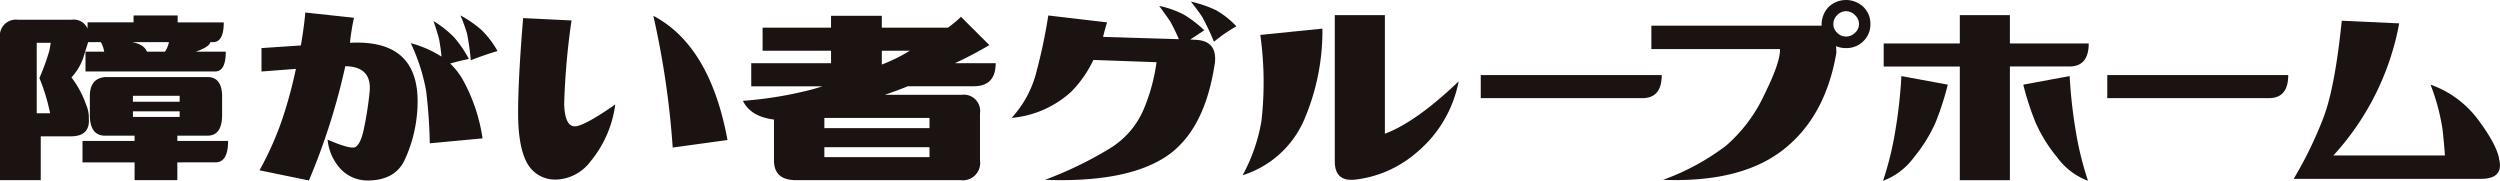<svg xmlns="http://www.w3.org/2000/svg" xmlns:xlink="http://www.w3.org/1999/xlink" width="318" height="23" viewBox="0 0 318 23">
  <defs>
    <clipPath id="clip-path">
      <rect id="長方形_211" data-name="長方形 211" width="318" height="23" fill="none"/>
    </clipPath>
  </defs>
  <g id="グループ_625" data-name="グループ 625" clip-path="url(#clip-path)">
    <path id="パス_1715" data-name="パス 1715" d="M22.6.979v.879h5.862q0,2.512-1.359,2.513h-.338c-.112.42-.738.826-1.869,1.216h3.822c0,1.677-.45,2.515-1.359,2.515H10.874V5.587h2.379a3.619,3.619,0,0,0-.424-1.216H11.214q-.254.8-.6,1.928A7.059,7.059,0,0,1,9.09,8.856a12.77,12.77,0,0,1,1.869,3.476,4.162,4.162,0,0,1,.34,1.759q.171,2.262-2.3,2.262H5.183v5.575H0V3.868A2.053,2.053,0,0,1,2.3,1.522h6.8a1.913,1.913,0,0,1,2.038,1.132v-.8H16.99V.979ZM4.674,4.455v8.967h1.7A24.629,24.629,0,0,0,5.014,8.939,29.367,29.367,0,0,0,6.288,5.42c.057-.308.112-.629.169-.965Zm8.709,4.357h13c1.243,0,1.869.826,1.869,2.473v2.346c0,1.761-.626,2.64-1.869,2.64H22.557v.669h6.457q0,2.726-1.614,2.724H22.557v2.264H17.119V19.664H10.493V16.94h6.626v-.669H13.383q-1.957,0-1.955-2.64V11.243q0-2.262,1.955-2.431M18.69,5.587h2.293a3.668,3.668,0,0,0,.51-1.216H16.821q1.529.3,1.869,1.216m-1.783,6.369h5.945V11.2H16.907Zm0,1.926h5.945v-.712H16.907Z" transform="translate(0 0.989)" fill="#1b1311"/>
    <path id="パス_1716" data-name="パス 1716" d="M16.194,20.861a39.85,39.85,0,0,0,2.931-6.6,56.6,56.6,0,0,0,1.7-6.3l-4.376.336V5.316l5.012-.336q.465-2.8.552-4.188l6.2.669a28.86,28.86,0,0,0-.51,3.183q9.386-.5,8.536,8.967a17.616,17.616,0,0,1-1.637,6.054q-1.25,2.494-4.692,2.493a4.715,4.715,0,0,1-3.334-1.4,6.389,6.389,0,0,1-1.72-3.792q2.932,1.258,3.526.943t1-1.906a42.969,42.969,0,0,0,.805-4.966q.4-3.372-3.078-3.414A83.2,83.2,0,0,1,22.48,22.157ZM38.325,1.88a12.944,12.944,0,0,1,2.652,2.095A14.982,14.982,0,0,1,42.825,6.7c-.821.167-1.614.364-2.379.585a8.727,8.727,0,0,1,1.7,2.22A21.956,21.956,0,0,1,44.568,16.8l-6.712.629a64.737,64.737,0,0,0-.467-6.683,24.179,24.179,0,0,0-1.953-6.056A13.919,13.919,0,0,1,39.344,6.4a21.5,21.5,0,0,0-.3-2.177q-.171-.754-.719-2.346m3.438-.712A14.211,14.211,0,0,1,44.5,3.074a12.23,12.23,0,0,1,1.973,2.618q-1.7.5-3.4,1.174a30.588,30.588,0,0,0-.489-3.436,20.835,20.835,0,0,0-.828-2.262" transform="translate(16.813 0.8)" fill="#1b1311"/>
    <path id="パス_1717" data-name="パス 1717" d="M37.262,21.823a4.026,4.026,0,0,1-3.738-2.01q-1.189-2.054-1.19-6.454,0-4.316.638-12.067l6.159.3a90.927,90.927,0,0,0-.936,10.6q.086,3.1,1.571,2.849,1.318-.25,4.926-2.764a14.251,14.251,0,0,1-3.184,7.29,5.7,5.7,0,0,1-4.248,2.262m21.7-5.028L52,17.757A109.967,109.967,0,0,0,49.536,1q7.221,3.812,9.431,15.794" transform="translate(33.569 1.01)" fill="#1b1311"/>
    <path id="パス_1718" data-name="パス 1718" d="M48.869,2.508h8.707V1h6.457V2.508h8.41A13.712,13.712,0,0,0,74.1,1.127l3.612,3.6q-2.122,1.255-4.376,2.3h5.183q0,2.934-2.8,2.933H67.345q-1.318.546-2.931,1.09h9.769A2.071,2.071,0,0,1,76.521,13.4v5.989a2.2,2.2,0,0,1-2.464,2.515H53.117q-2.8,0-2.8-2.515V14.2q-2.975-.377-3.952-2.386a49.025,49.025,0,0,0,7.859-1.216q1.1-.25,2.25-.627H47.426V7.033h10.15V5.441H48.869Zm7.857,12.779H70.1v-1.3H56.726Zm0,3.687H70.1V17.717H56.726ZM64.033,5.441V7.2A21.072,21.072,0,0,0,67.6,5.441Z" transform="translate(48.133 1.01)" fill="#1b1311"/>
    <path id="パス_1719" data-name="パス 1719" d="M81.906.648a12.078,12.078,0,0,1,3.143,1.11,14.61,14.61,0,0,1,2.591,1.99L85.856,4.922l.722.042Q89.253,5.091,89,7.813q-1.275,8.8-6.329,12.067T67.38,22.769a48.214,48.214,0,0,0,8.259-4A10.76,10.76,0,0,0,79.931,13.8a23.445,23.445,0,0,0,1.635-5.991L73.537,7.52a14.64,14.64,0,0,1-2.845,4.065,12.915,12.915,0,0,1-7.56,3.307,13.55,13.55,0,0,0,3.037-5.4A69.336,69.336,0,0,0,67.8,1.864l7.476.879c-.169.531-.34,1.146-.51,1.844l9.641.294a22.624,22.624,0,0,0-1.1-2.262q-.425-.63-1.4-1.97M85.939.1a15.306,15.306,0,0,1,3.186,1.09,10.8,10.8,0,0,1,2.593,2.053,19.413,19.413,0,0,0-2.847,1.97,29.427,29.427,0,0,0-1.508-3.185Q86.959,1.4,85.939.1" transform="translate(65.544 0.104)" fill="#1b1311"/>
    <path id="パス_1720" data-name="パス 1720" d="M77.55,21.32a22.022,22.022,0,0,0,2.4-6.934A43.641,43.641,0,0,0,79.8,3.473l7.9-.8A28.645,28.645,0,0,1,85.364,14.3,12.642,12.642,0,0,1,77.55,21.32M105.031,9.38a15.615,15.615,0,0,1-5.393,9.089,14.44,14.44,0,0,1-7.69,3.4q-2.675.335-2.674-2.306V.958h6.371V16.041q3.95-1.466,9.386-6.661" transform="translate(80.512 0.968)" fill="#1b1311"/>
    <path id="パス_1721" data-name="パス 1721" d="M115.432,4.751q0,2.934-2.464,2.933H92.411V4.751Z" transform="translate(95.941 4.801)" fill="#1b1311"/>
    <path id="パス_1722" data-name="パス 1722" d="M103.058,6.241V3.267H124.72a3.209,3.209,0,0,1,.891-2.388,3.217,3.217,0,0,1,4.419,0,2.944,2.944,0,0,1,.891,2.179,2.94,2.94,0,0,1-.891,2.177,3.021,3.021,0,0,1-2.209.881,3.06,3.06,0,0,1-1.274-.251,8.68,8.68,0,0,1,.041.879q-1.4,8.13-6.775,12.318t-15.268,3.812a30.107,30.107,0,0,0,8.006-4.335,19.381,19.381,0,0,0,4.865-6.474q2.079-4.189,2-5.824Zm23.148-3.183a1.513,1.513,0,0,0,.489,1.11,1.551,1.551,0,0,0,1.125.481,1.62,1.62,0,0,0,1.145-.481,1.483,1.483,0,0,0,.51-1.11,1.551,1.551,0,0,0-.51-1.132,1.6,1.6,0,0,0-1.145-.5,1.529,1.529,0,0,0-1.125.5,1.584,1.584,0,0,0-.489,1.132" transform="translate(106.995 0)" fill="#1b1311"/>
    <path id="パス_1723" data-name="パス 1723" d="M117.516,22.032a40.743,40.743,0,0,0,1.592-6.536,62.384,62.384,0,0,0,.746-6.787l5.9,1.09a35.988,35.988,0,0,1-1.569,4.839,19.035,19.035,0,0,1-2.719,4.379,8.581,8.581,0,0,1-3.952,3.016m9.769-.082V7.494H117.6V4.563h9.683V.958h6.371v3.6h10.026q0,2.931-2.464,2.931h-7.562V21.95Zm16.312.082a8.567,8.567,0,0,1-3.95-3.016,18.811,18.811,0,0,1-2.717-4.379A35.382,35.382,0,0,1,135.356,9.8l5.9-1.09A61.855,61.855,0,0,0,142,15.5a40.745,40.745,0,0,0,1.592,6.536" transform="translate(122.005 0.968)" fill="#1b1311"/>
    <path id="パス_1724" data-name="パス 1724" d="M154.531,4.751q0,2.934-2.464,2.933H131.51V4.751Z" transform="translate(136.534 4.801)" fill="#1b1311"/>
    <path id="パス_1725" data-name="パス 1725" d="M149.26,1.312l7.307.336a33.979,33.979,0,0,1-8.369,16.8h14.186c-.055-.838-.155-1.932-.3-3.287a26.952,26.952,0,0,0-1.529-5.72,12.874,12.874,0,0,1,6.117,4.548q2.376,3.2,2.633,5.046.508,2.349-2.252,2.388H143.143a49.975,49.975,0,0,0,3.824-7.877q1.443-3.851,2.293-12.234" transform="translate(148.611 1.326)" fill="#1b1311"/>
  </g>
</svg>
